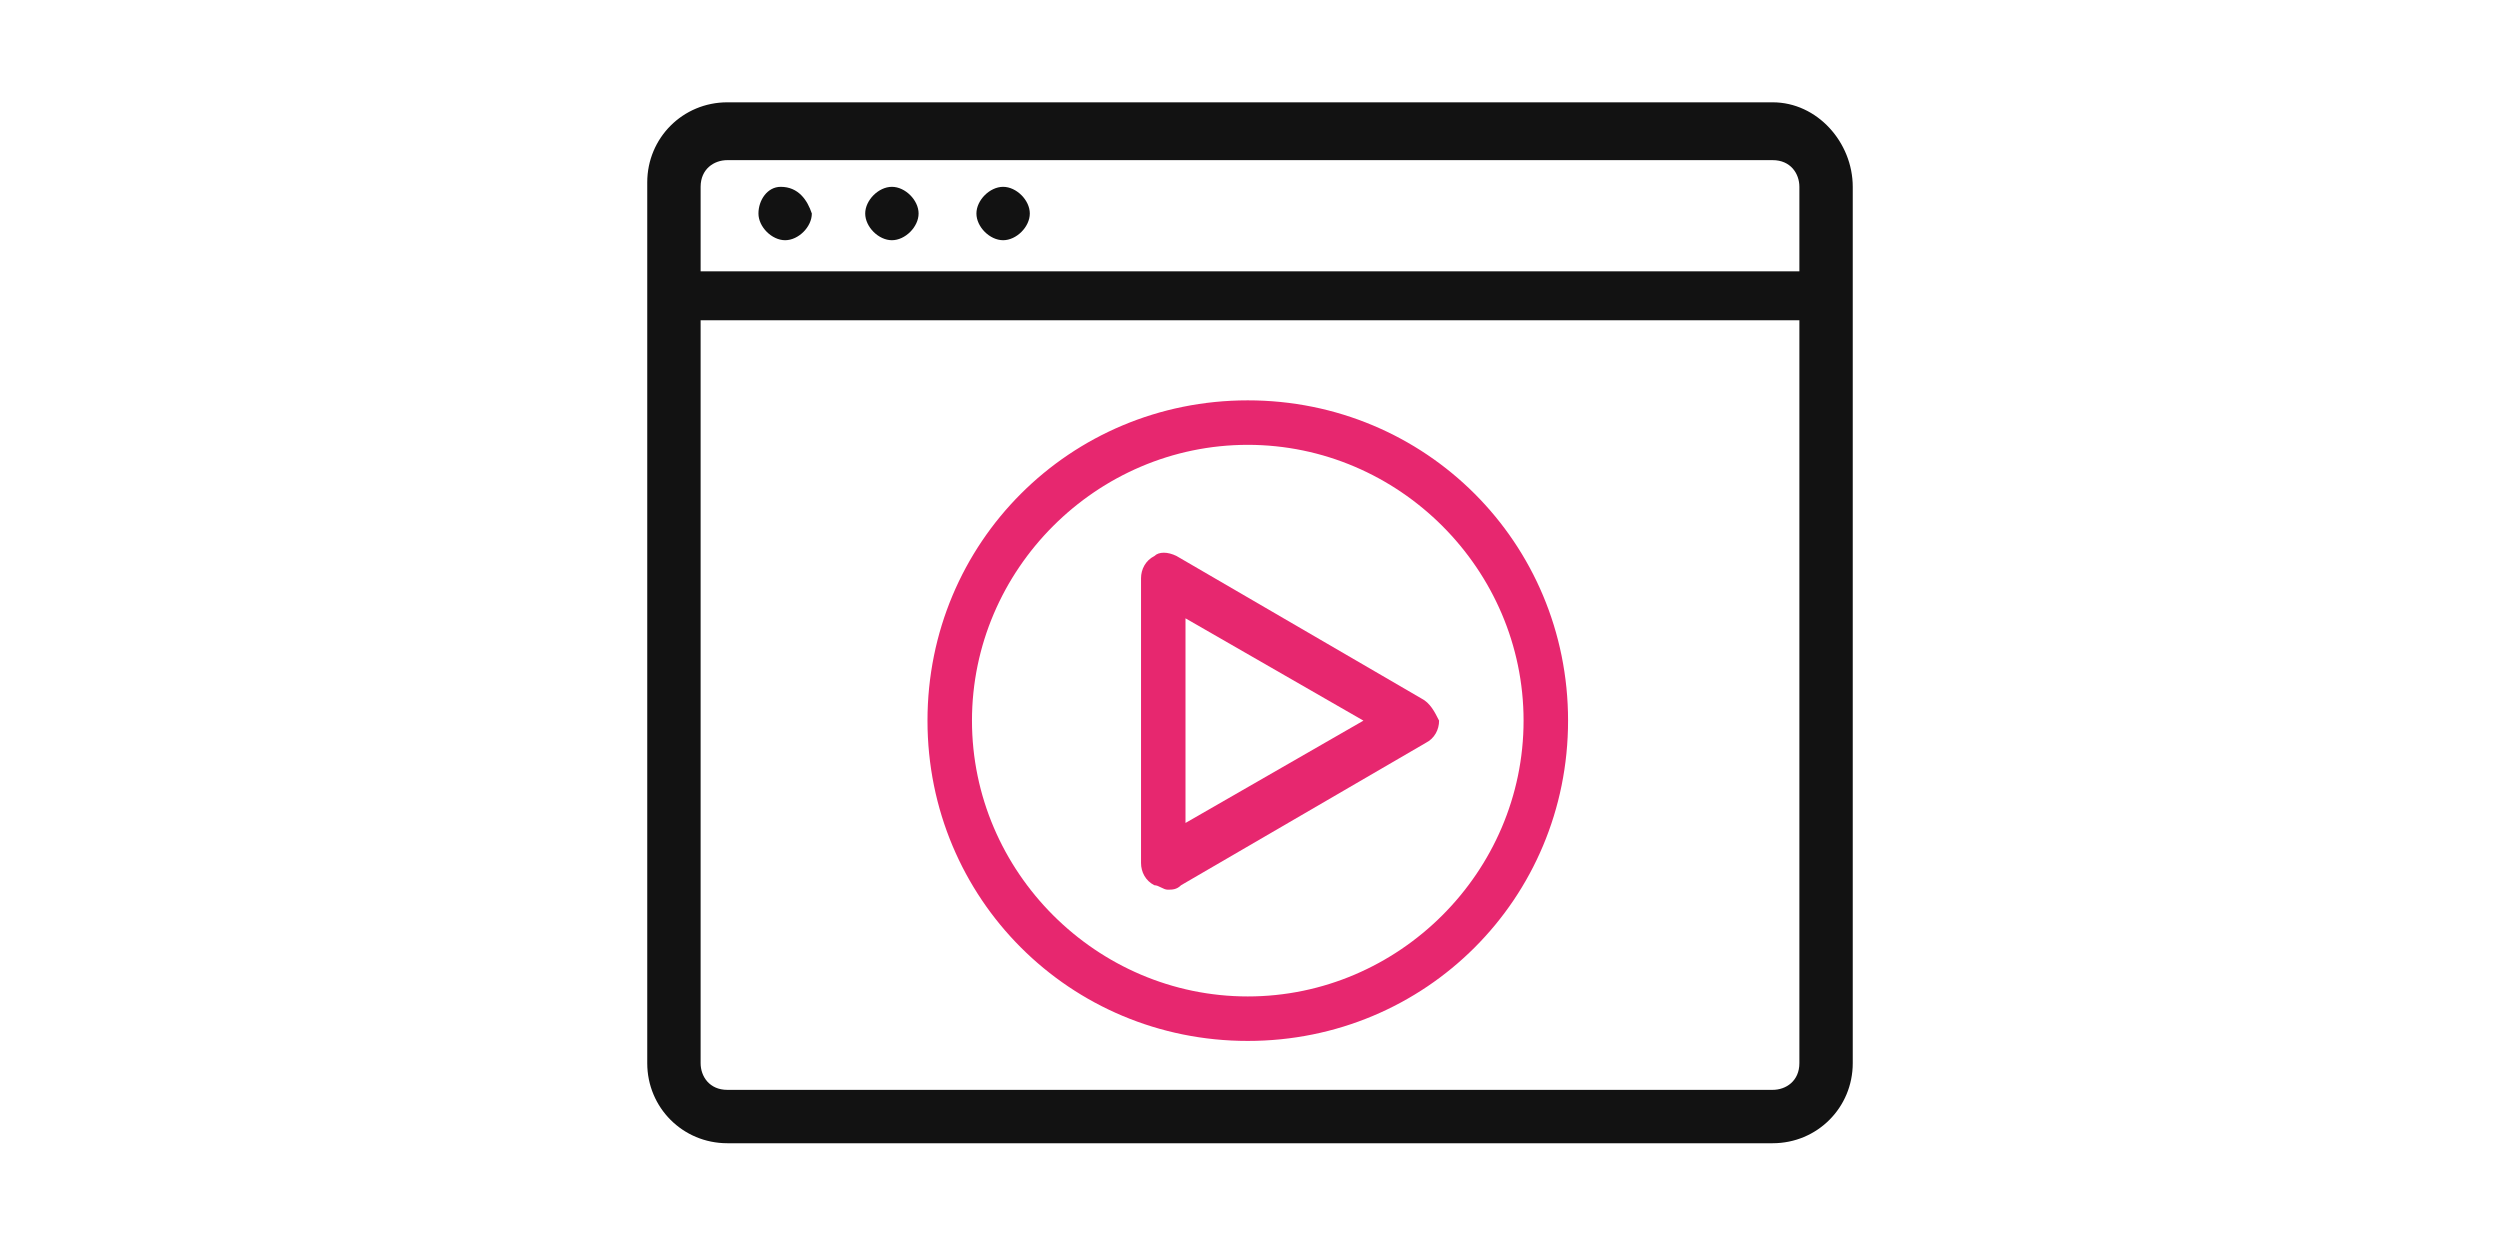 <?xml version="1.0" encoding="utf-8"?>
<!-- Generator: Adobe Illustrator 15.0.0, SVG Export Plug-In . SVG Version: 6.00 Build 0)  -->
<!DOCTYPE svg PUBLIC "-//W3C//DTD SVG 1.1//EN" "http://www.w3.org/Graphics/SVG/1.1/DTD/svg11.dtd">
<svg version="1.1" id="Livello_1" xmlns="http://www.w3.org/2000/svg" xmlns:xlink="http://www.w3.org/1999/xlink" x="0px" y="0px"
	 width="300px" height="150px" viewBox="0 0 300 150" enable-background="new 0 0 300 150" xml:space="preserve">
<g>
	<g>
		<path fill="#121212" d="M212.723,12.278H87.277c-5.338,0-9.608,4.27-9.608,9.608V127.58c0,5.338,4.271,9.608,9.608,9.608h125.445
			c5.338,0,9.608-4.271,9.608-9.608V22.42C222.331,17.082,218.061,12.278,212.723,12.278z M84.075,32.563V22.42
			c0-2.135,1.602-3.203,3.203-3.203h125.445c2.135,0,3.203,1.601,3.203,3.203v10.143H84.075z M215.926,38.434v89.146
			c0,2.135-1.602,3.203-3.203,3.203H87.277c-2.135,0-3.203-1.602-3.203-3.203V38.434H215.926z"/>
		<path fill="#121212" d="M93.683,22.42c-1.601,0-2.669,1.602-2.669,3.203c0,1.602,1.602,3.203,3.203,3.203
			c1.601,0,3.203-1.602,3.203-3.203C96.886,24.021,95.818,22.42,93.683,22.42z"/>
		<path fill="#121212" d="M107.028,22.42c-1.601,0-3.203,1.602-3.203,3.203c0,1.602,1.602,3.203,3.203,3.203
			c1.602,0,3.203-1.602,3.203-3.203C110.231,24.021,108.63,22.42,107.028,22.42z"/>
		<path fill="#121212" d="M120.374,22.42c-1.601,0-3.203,1.602-3.203,3.203c0,1.602,1.602,3.203,3.203,3.203
			c1.602,0,3.203-1.602,3.203-3.203C123.577,24.021,121.975,22.42,120.374,22.42z"/>
	</g>
	<g>
		<path fill="#E7276F" d="M149.733,48.042c-21.352,0-38.434,17.082-38.434,38.434c0,21.353,17.082,38.435,38.434,38.435
			c21.353,0,38.435-17.082,38.435-38.435C188.168,65.125,171.086,48.042,149.733,48.042z M182.829,86.477
			c0,18.15-14.946,33.096-33.096,33.096c-18.149,0-33.096-14.945-33.096-33.096c0-18.149,14.946-33.096,33.096-33.096
			C167.883,53.381,182.829,68.328,182.829,86.477z"/>
		<path fill="#E7276F" d="M170.552,83.808l-29.359-17.082c-1.068-0.534-2.135-0.534-2.669,0c-1.067,0.534-1.601,1.602-1.601,2.669
			v34.164c0,1.068,0.534,2.135,1.601,2.669c0.534,0,1.068,0.534,1.602,0.534s1.068,0,1.602-0.534l29.36-17.081
			c1.066-0.534,1.602-1.602,1.602-2.67C172.152,85.409,171.619,84.342,170.552,83.808z M163.612,86.477L142.26,98.754V74.199
			L163.612,86.477z"/>
	</g>
</g>
</svg>
